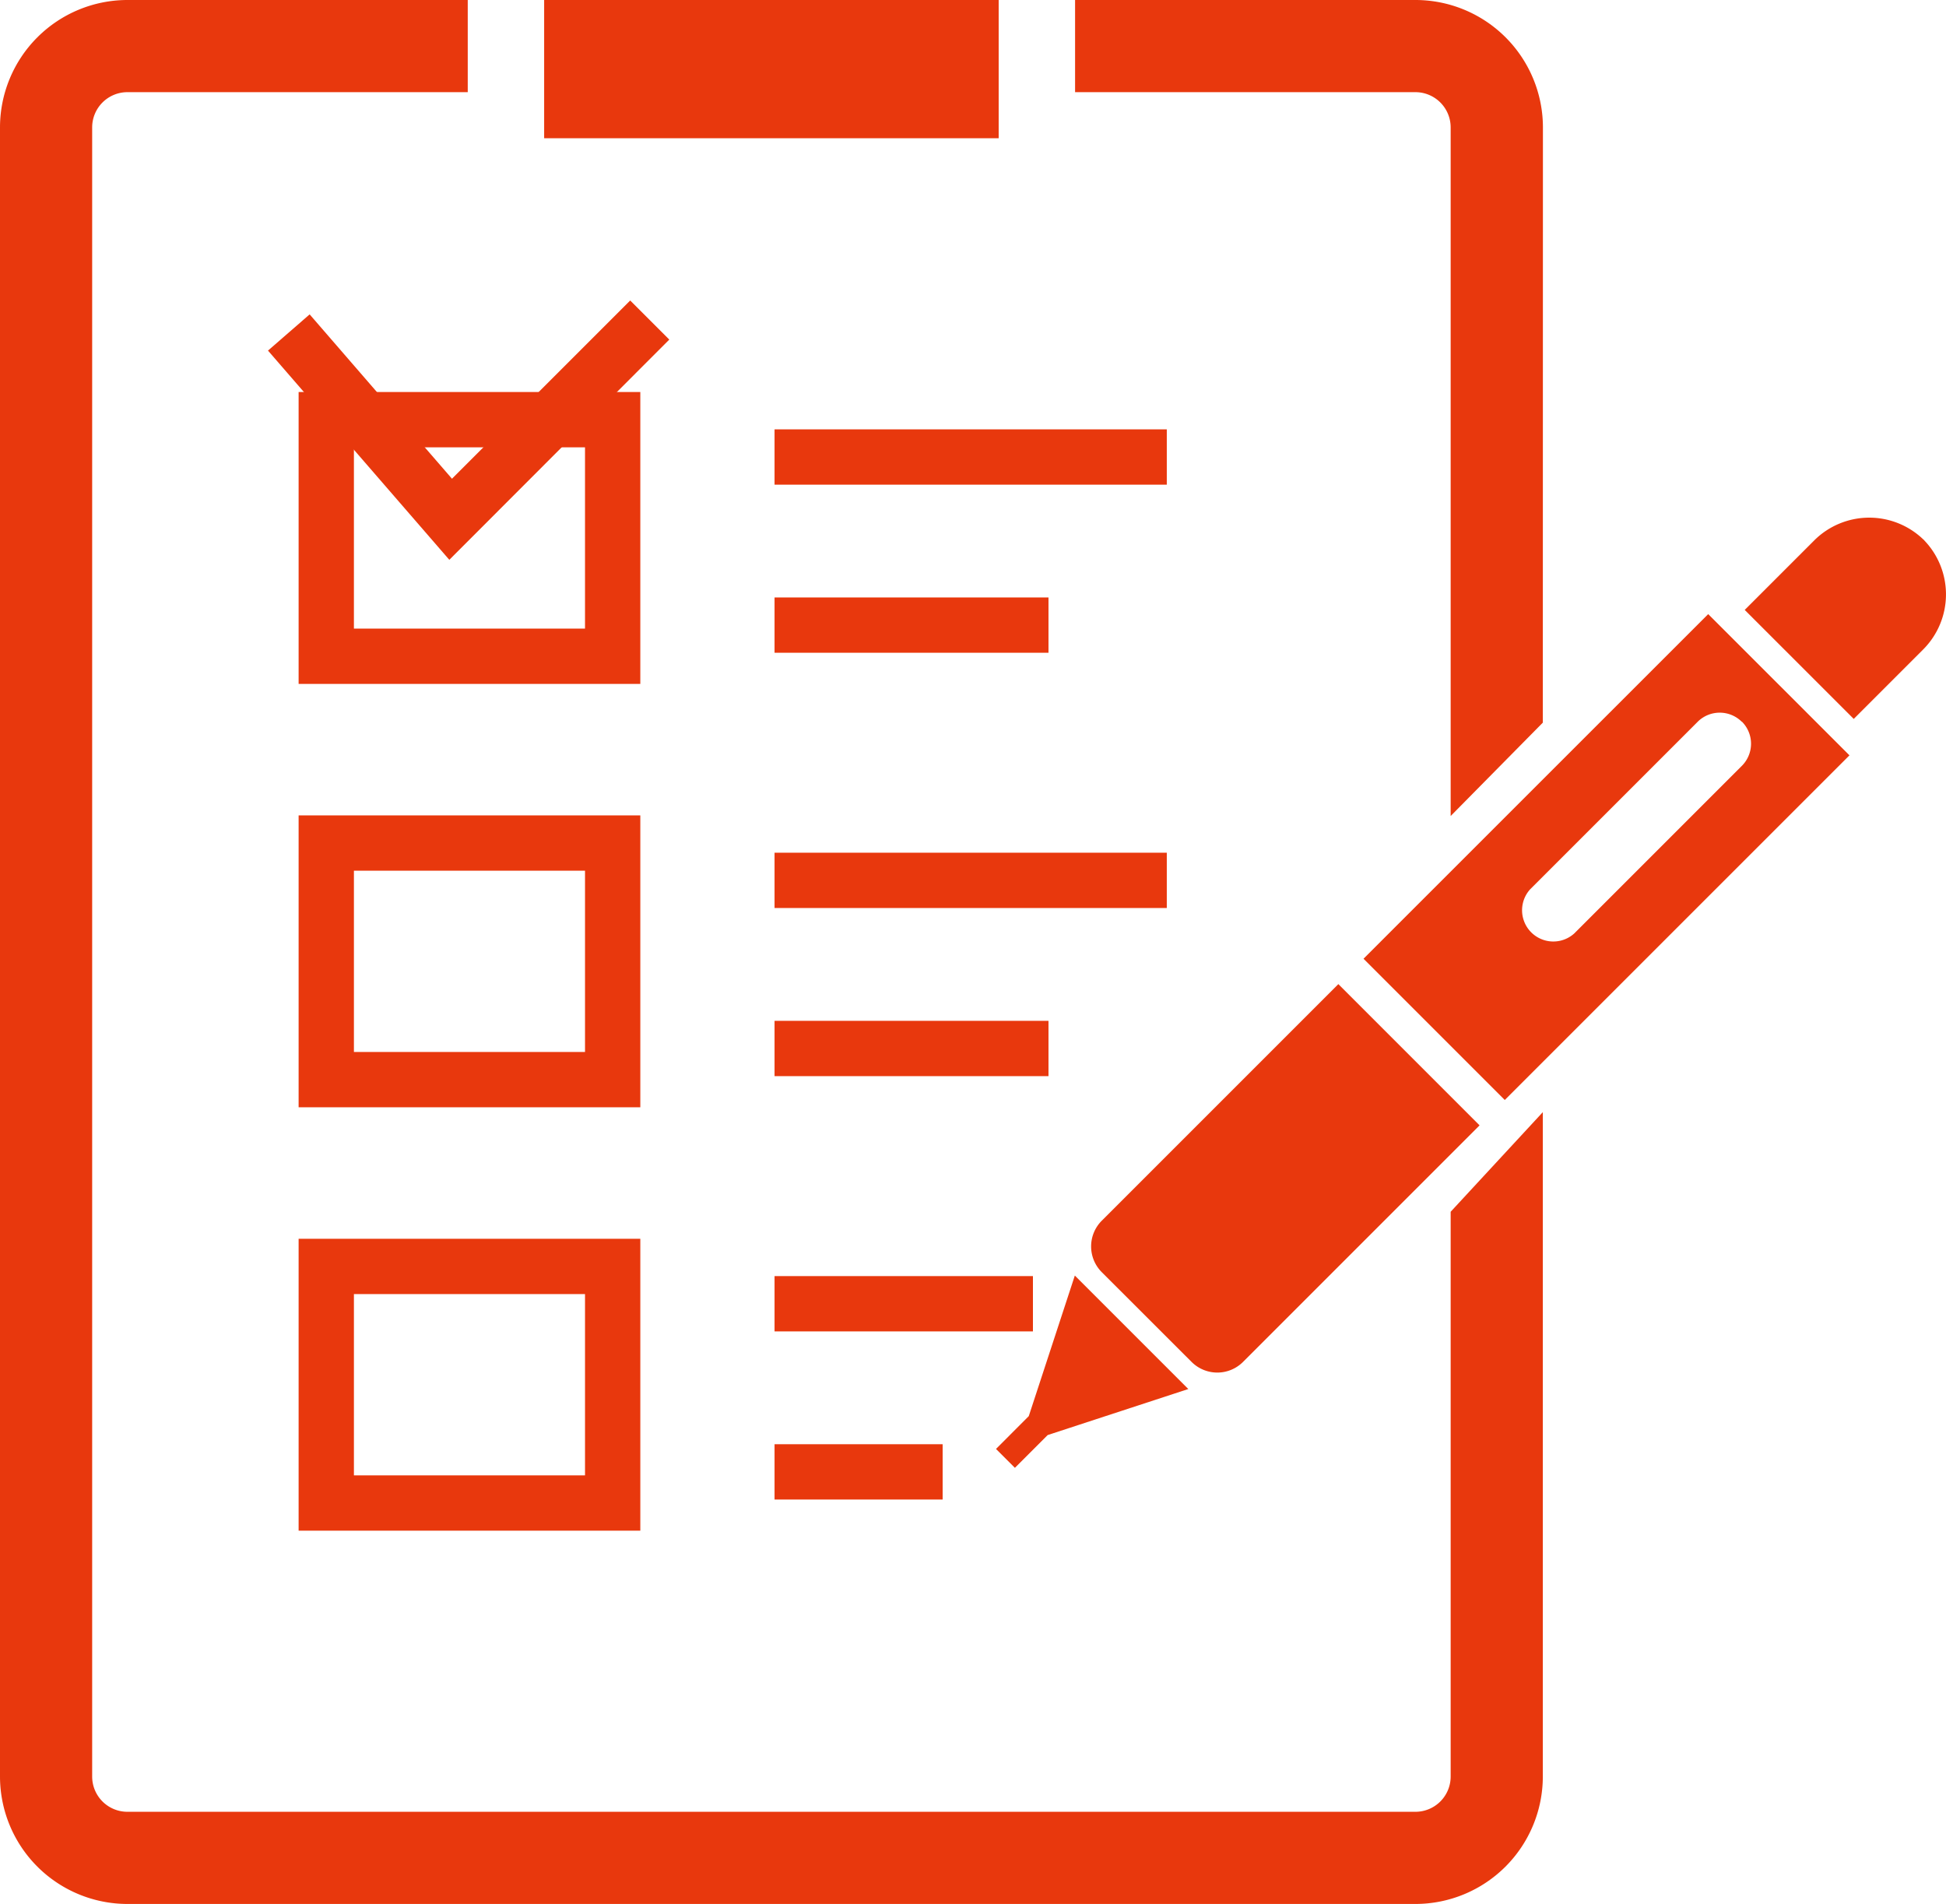 <svg xmlns="http://www.w3.org/2000/svg" width="56.057" height="54.845" viewBox="0 0 56.057 54.845">
  <g id="Group_132" data-name="Group 132" transform="translate(-773.361 -295.894)">
    <g id="Group_131" data-name="Group 131" transform="translate(802.051 310.806)">
      <path id="Path_51" data-name="Path 51" d="M885.843,328.378a2.245,2.245,0,0,0-3.159.016l-2,2,3.14,3.14,2-2A2.246,2.246,0,0,0,885.843,328.378Z" transform="translate(-859.115 -327.737)" fill="#e8380d"/>
      <path id="Path_52" data-name="Path 52" d="M891.661,329.058c.007.007.011.015.018.023s.014.009.02.016Z" transform="translate(-864.951 -328.439)" fill="#e8380d"/>
      <path id="Path_53" data-name="Path 53" d="M840.785,363.243a1.049,1.049,0,0,0,0,1.483l2.587,2.585a1.048,1.048,0,0,0,1.482,0l6.814-6.814-4.068-4.069Z" transform="translate(-837.737 -342.992)" fill="#e8380d"/>
      <path id="Path_54" data-name="Path 54" d="M835.57,378.4l-.944.945.545.544.944-.944,4.051-1.326-3.269-3.269Z" transform="translate(-834.625 -352.519)" fill="#e8380d"/>
      <path id="Path_55" data-name="Path 55" d="M857.235,343.6l4.069,4.069,9.929-9.928-4.069-4.068Zm10.9-6.829a.9.9,0,0,1,0,1.271l-4.831,4.831a.9.9,0,0,1-1.271-1.271l4.831-4.831A.9.9,0,0,1,868.133,336.776Z" transform="translate(-846.647 -330.895)" fill="#e8380d"/>
    </g>
    <path id="Path_56" data-name="Path 56" d="M852.966,316.71l-2.655,2.69V299.563a1.015,1.015,0,0,0-1.014-1.014h-9.805v-2.655H849.3a3.673,3.673,0,0,1,3.669,3.669Z" transform="translate(-35.162 0)" fill="#e8380d"/>
    <path id="Path_57" data-name="Path 57" d="M814.135,350.739H777.03a3.673,3.673,0,0,1-3.669-3.669V299.563a3.673,3.673,0,0,1,3.669-3.669h9.805v2.655H777.03a1.015,1.015,0,0,0-1.014,1.014V347.07a1.015,1.015,0,0,0,1.014,1.014h37.105a1.015,1.015,0,0,0,1.014-1.014V330.8l2.655-2.87V347.07A3.673,3.673,0,0,1,814.135,350.739Z" transform="translate(0 0)" fill="#e8380d"/>
    <rect id="Rectangle_4886" data-name="Rectangle 4886" width="13.093" height="3.982" transform="translate(789.036 295.894)" fill="#e8380d"/>
    <rect id="Rectangle_4887" data-name="Rectangle 4887" width="11.299" height="1.593" transform="translate(795.673 308.262)" fill="#e8380d"/>
    <rect id="Rectangle_4888" data-name="Rectangle 4888" width="7.891" height="1.593" transform="translate(795.673 313.104)" fill="#e8380d"/>
    <path id="Path_58" data-name="Path 58" d="M801.572,328.414h-9.843v-8.408h9.843Zm-8.25-1.593h6.657V321.6h-6.657Z" transform="translate(-9.766 -12.82)" fill="#e8380d"/>
    <rect id="Rectangle_4889" data-name="Rectangle 4889" width="11.299" height="1.593" transform="translate(795.673 320.457)" fill="#e8380d"/>
    <rect id="Rectangle_4890" data-name="Rectangle 4890" width="7.891" height="1.593" transform="translate(795.673 325.3)" fill="#e8380d"/>
    <path id="Path_59" data-name="Path 59" d="M801.572,354.457h-9.843v-8.408h9.843Zm-8.25-1.593h6.657v-5.222h-6.657Z" transform="translate(-9.766 -26.667)" fill="#e8380d"/>
    <rect id="Rectangle_4891" data-name="Rectangle 4891" width="7.443" height="1.593" transform="translate(795.673 332.653)" fill="#e8380d"/>
    <rect id="Rectangle_4892" data-name="Rectangle 4892" width="4.842" height="1.593" transform="translate(795.673 337.496)" fill="#e8380d"/>
    <path id="Path_60" data-name="Path 60" d="M801.572,380.5h-9.843v-8.408h9.843Zm-8.25-1.593h6.657v-5.222h-6.657Z" transform="translate(-9.766 -40.514)" fill="#e8380d"/>
    <path id="Path_61" data-name="Path 61" d="M795.07,321.847l-5.223-6.027,1.2-1.043,4.1,4.734,5.134-5.134,1.126,1.126Z" transform="translate(-8.766 -9.827)" fill="#e8380d"/>
  </g>
</svg>
